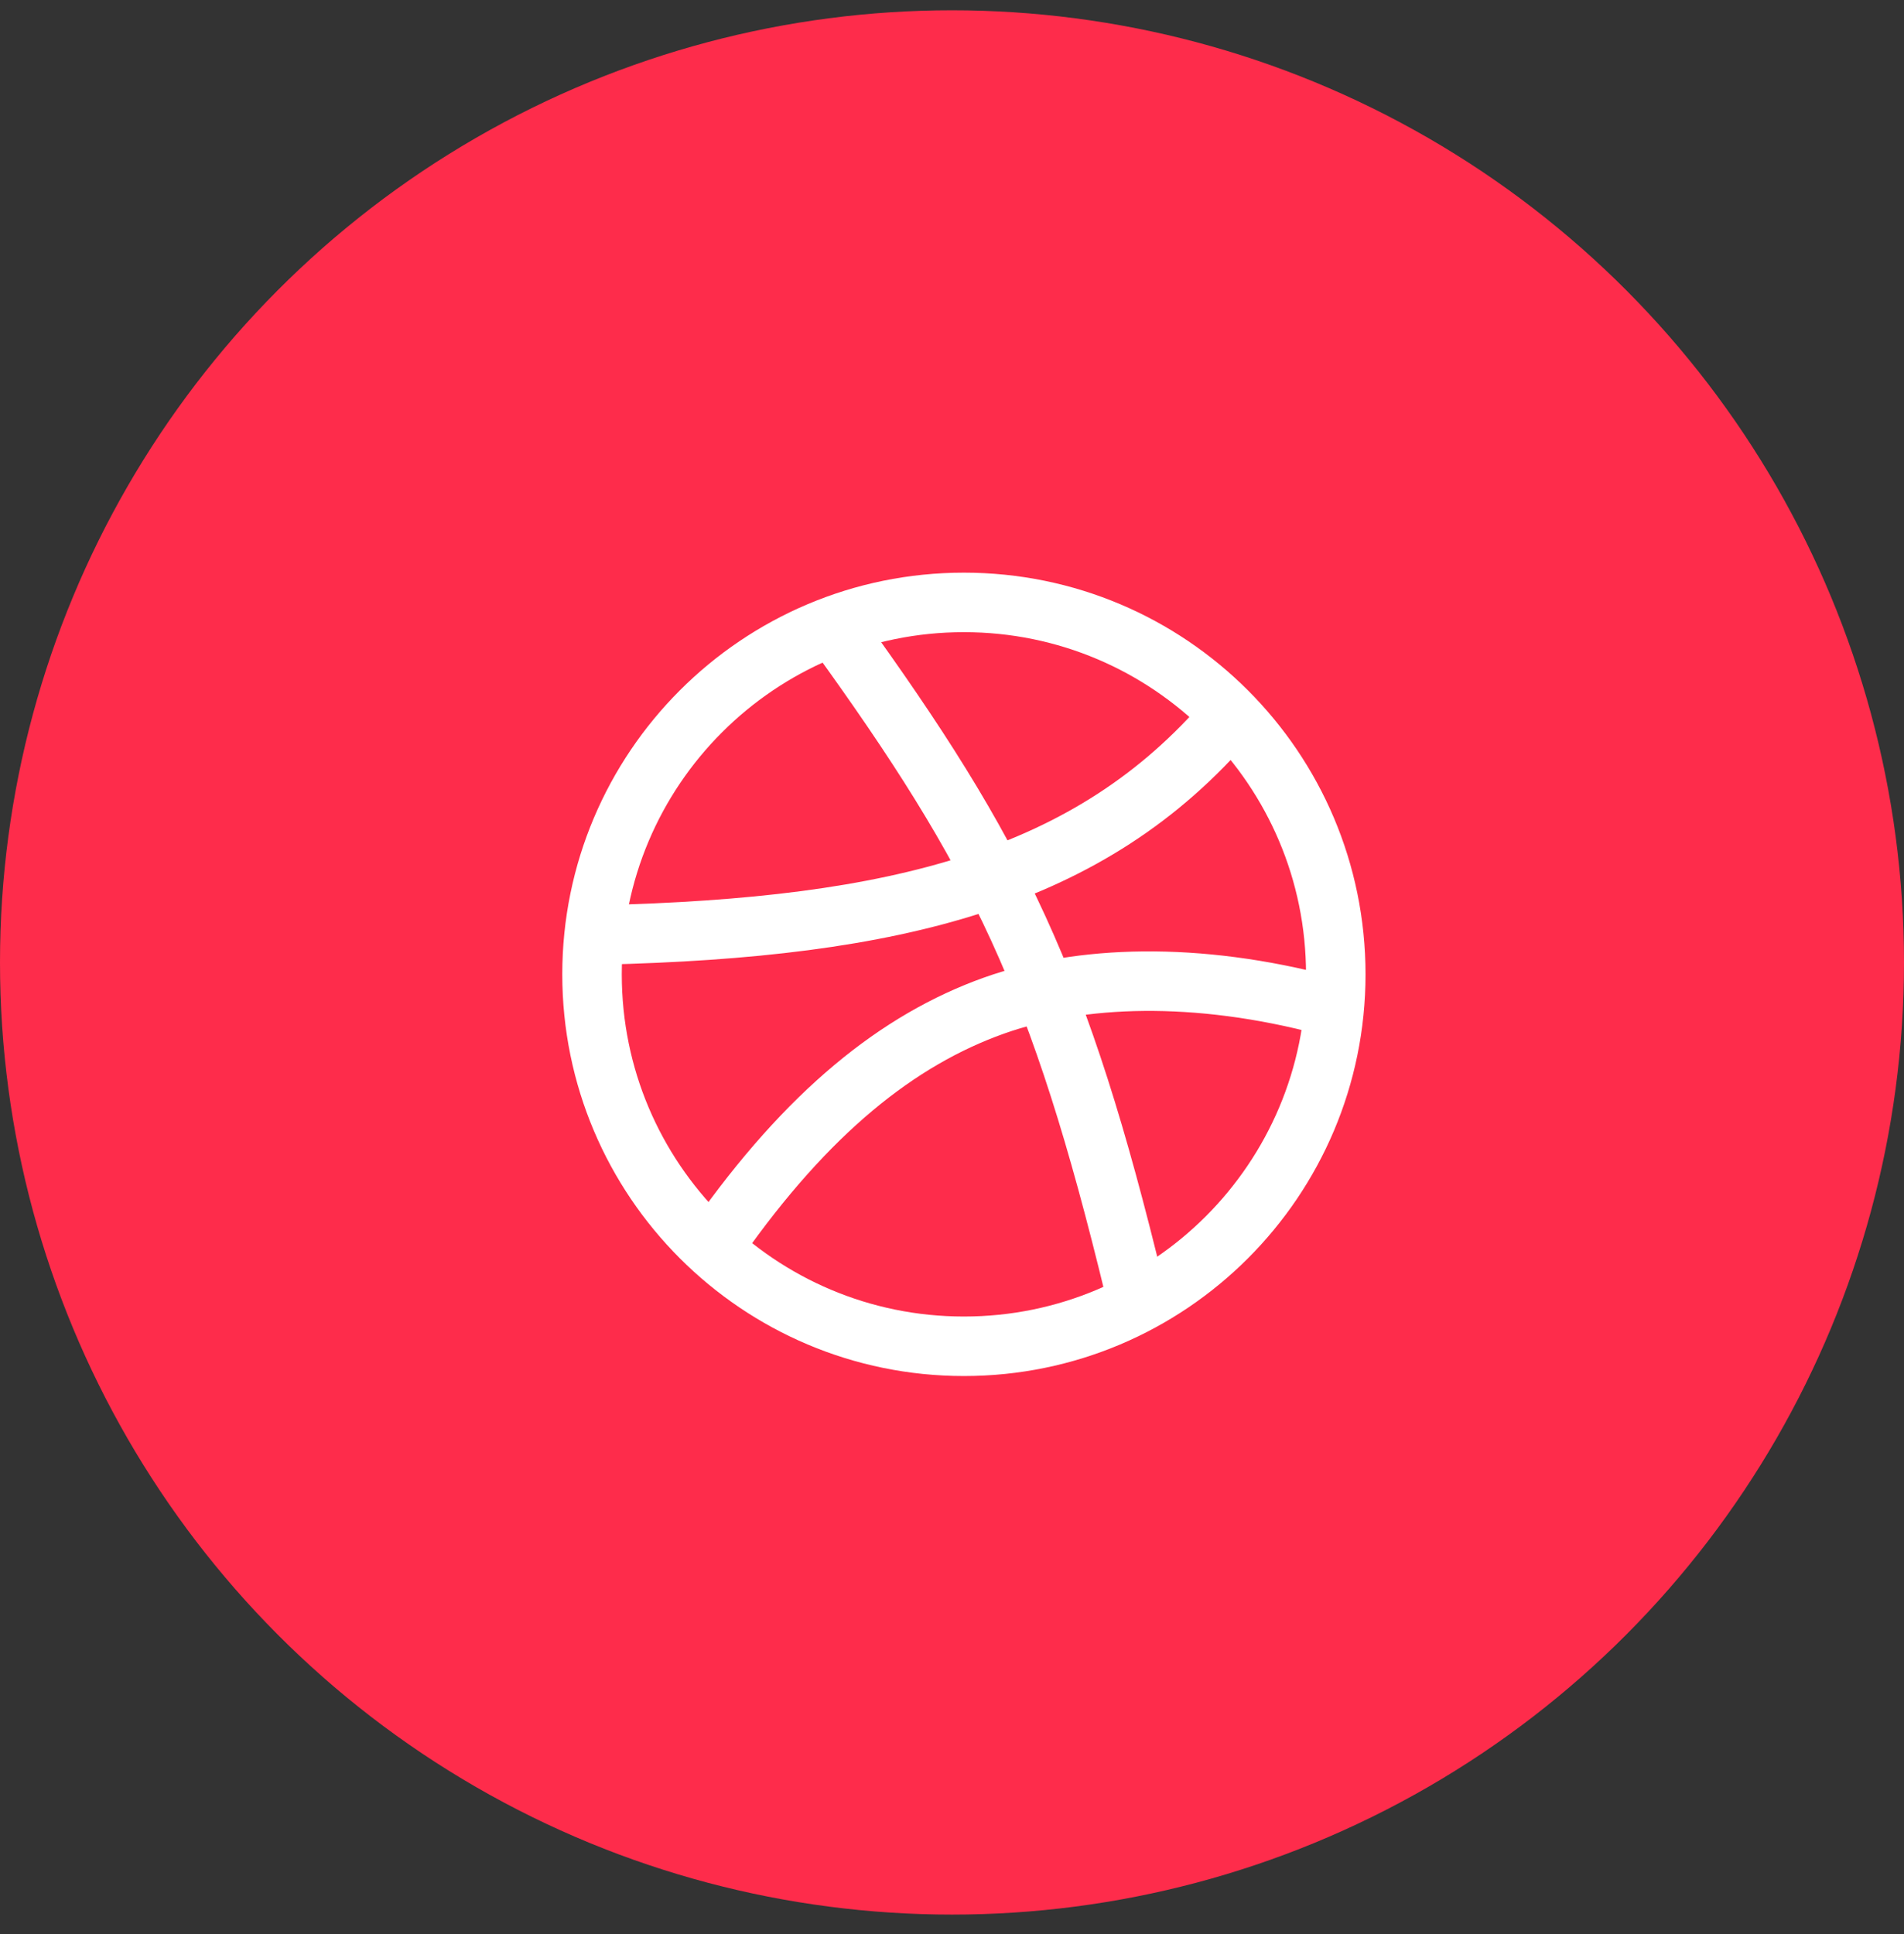 <?xml version="1.0" encoding="UTF-8"?>
<svg xmlns="http://www.w3.org/2000/svg" width="64" height="65" viewBox="0 0 64 65" fill="none">
  <rect x="0" y="0" width="64" height="65" fill="#333333" stroke="none"/>
  <circle cx="32" cy="32.346" r="32" fill="#FE2C4B"></circle>
  <path d="M32.4 45.246C39.304 45.246 44.9 39.649 44.9 32.746C44.9 25.842 39.304 20.246 32.4 20.246C25.497 20.246 19.9 25.842 19.9 32.746C19.9 39.649 25.497 45.246 32.4 45.246Z" stroke="white" stroke-width="2" stroke-linecap="round" stroke-linejoin="round"></path>
  <path d="M28.1 21.183C33.562 28.721 35.625 32.958 38.138 43.333M41.312 24.108C36.663 29.546 30.137 31.183 20.212 31.421M44.587 33.796C40.212 32.633 36.3 32.771 33.413 33.796C30.188 34.946 27.15 37.371 24.113 41.696" stroke="white" stroke-width="2" stroke-linecap="round" stroke-linejoin="round"></path>
</svg>
